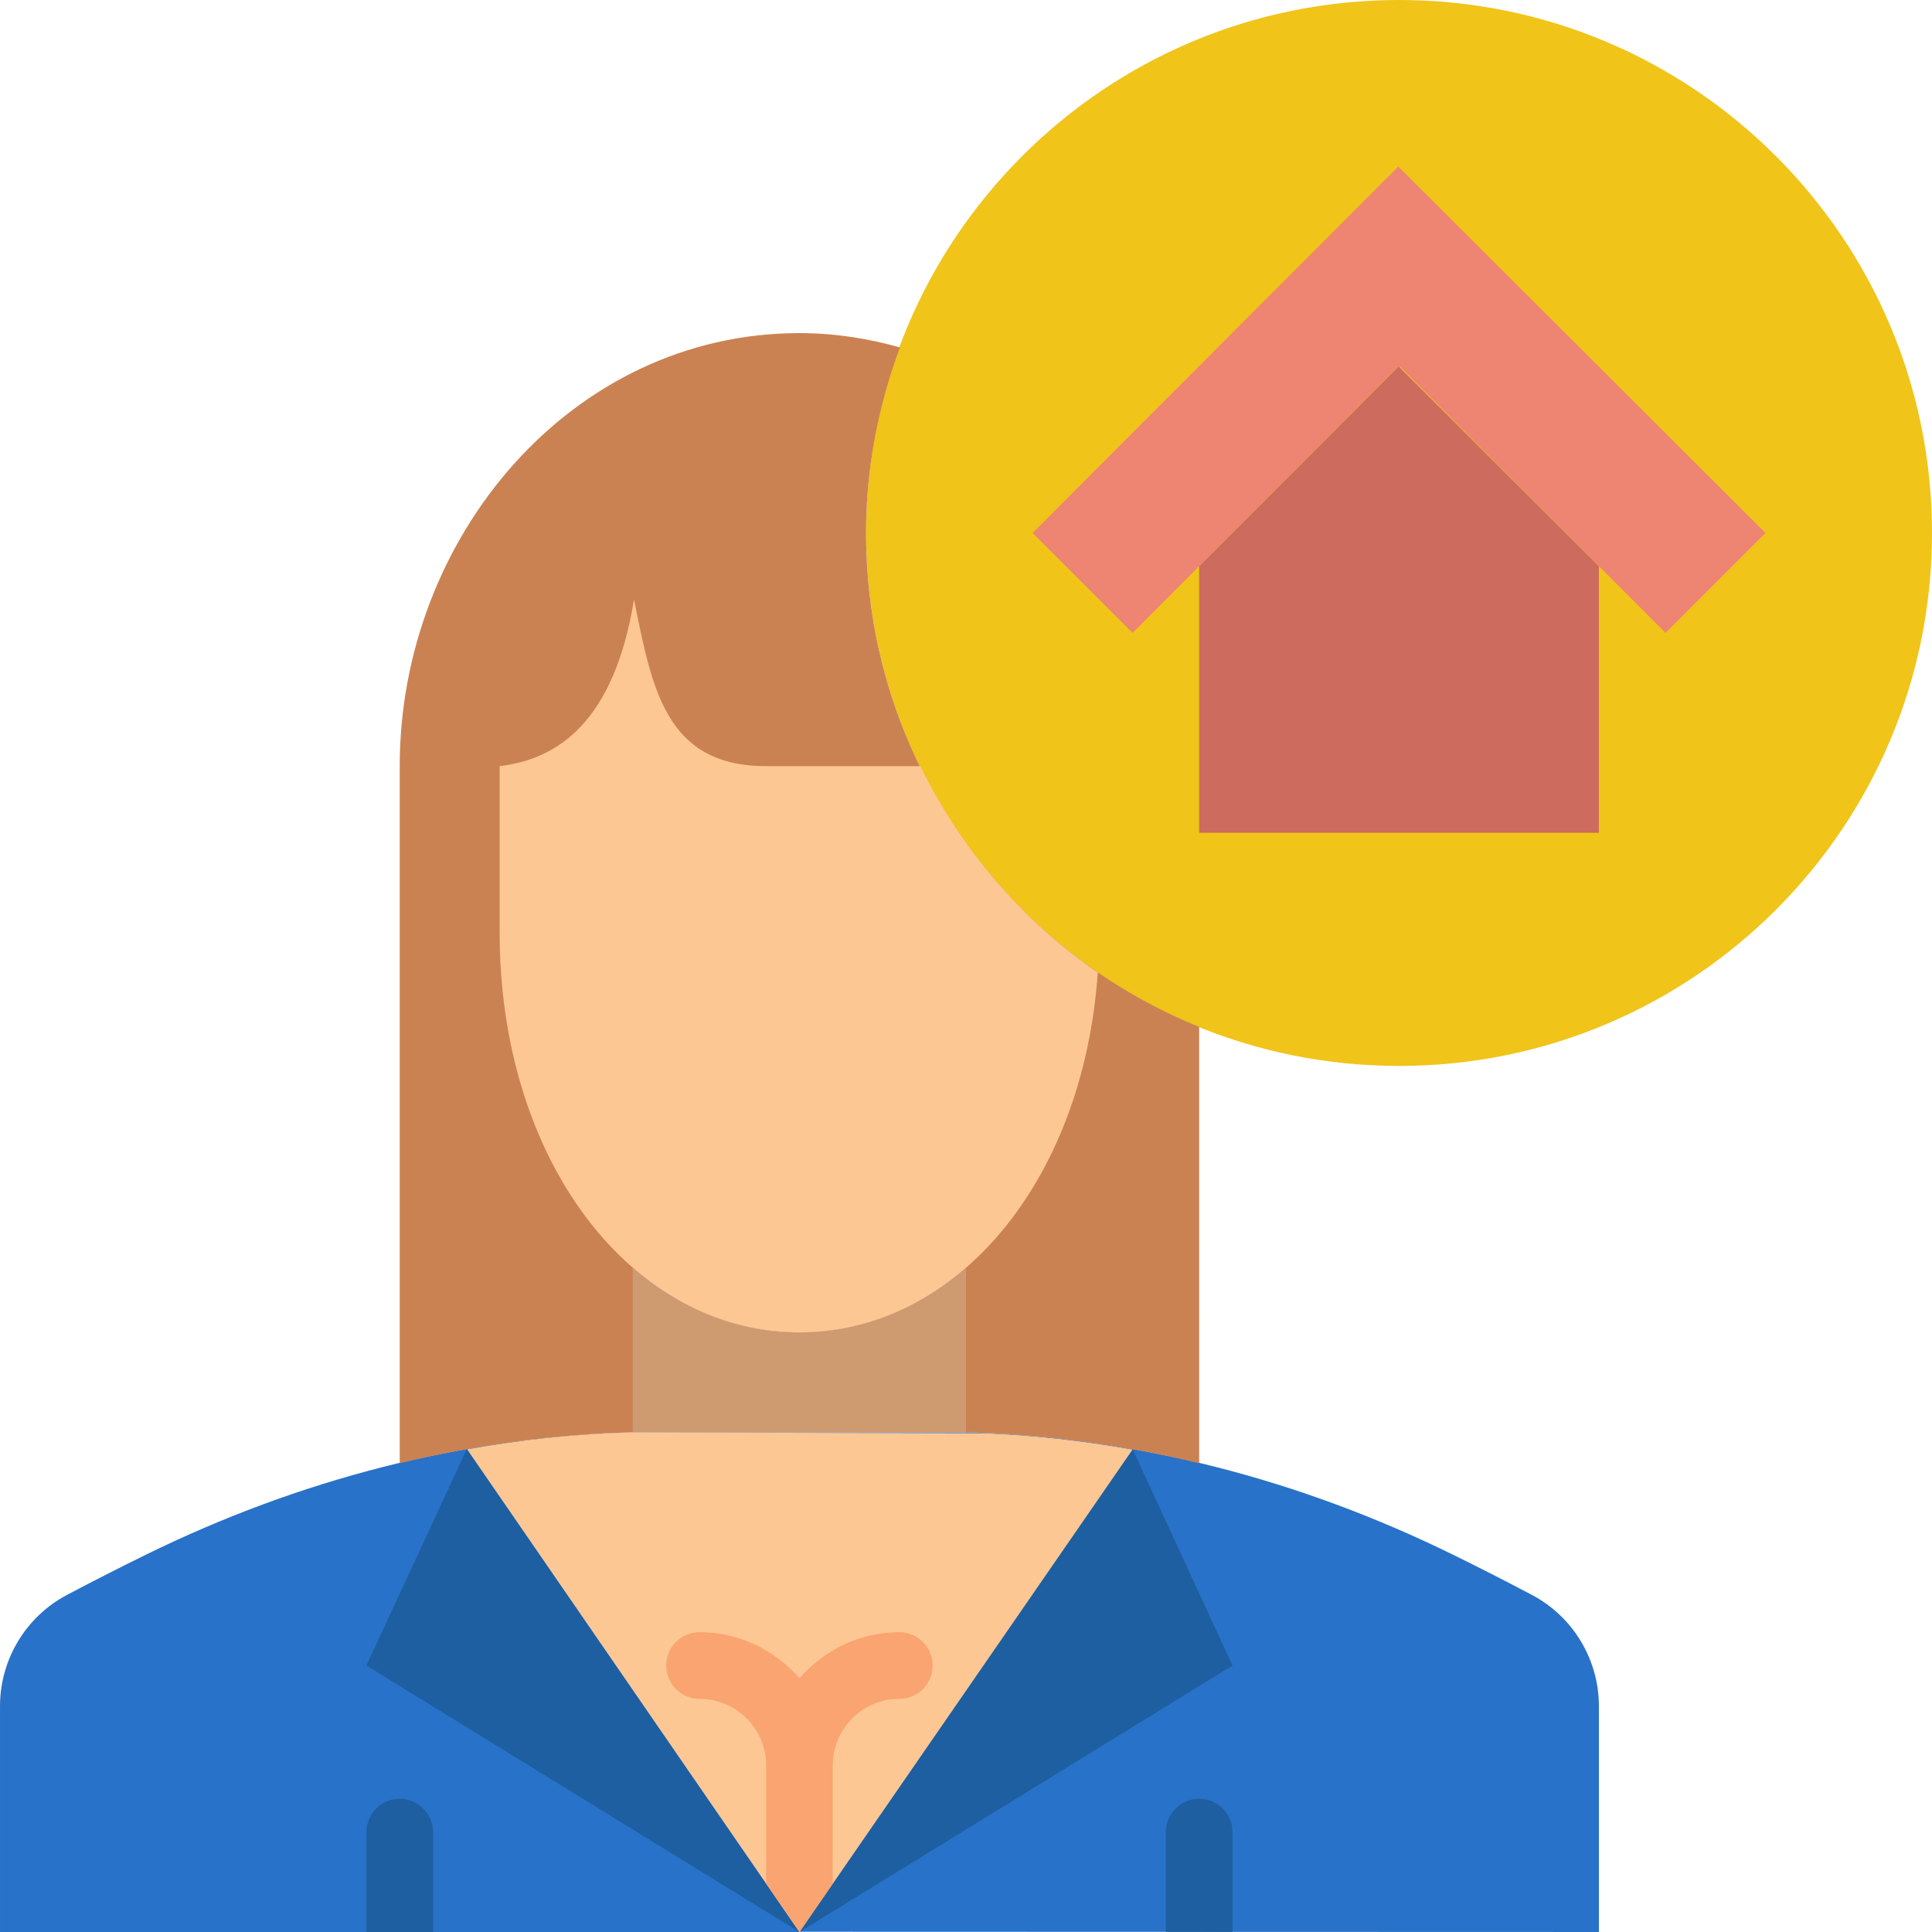 <?xml version="1.0" encoding="iso-8859-1"?>
<!-- Uploaded to: SVG Repo, www.svgrepo.com, Generator: SVG Repo Mixer Tools -->
<svg height="800px" width="800px" version="1.1" id="Layer_1" xmlns="http://www.w3.org/2000/svg" xmlns:xlink="http://www.w3.org/1999/xlink" 
	 viewBox="0 0 512 512" xml:space="preserve">
<g>
	<path style="fill:#2872C9;" d="M405.912,422.636c-7.036-3.708-14.009-7.274-20.913-10.655
		c-40.316-19.783-84.162-31.356-128.997-32.397h-88.276c-44.835,1.042-88.691,12.615-128.998,32.397
		c-6.912,3.381-13.886,6.947-20.921,10.655C6.861,428.4,0.002,439.779,0.002,452.155v59.842h211.862v-0.062l211.862,0.062v-59.842
		C423.726,439.779,416.858,428.4,405.912,422.636"/>
	<path style="fill:#F0C419;" d="M511.998,141.241C511.998,63.232,448.766,0,370.757,0S229.515,63.232,229.515,141.241
		s63.232,141.241,141.241,141.241S511.998,219.251,511.998,141.241"/>
	<polygon style="fill:#EE8472;" points="370.565,44.138 273.656,141.241 300.139,167.724 370.565,97.103 370.76,97.298 
		370.945,97.103 441.38,167.724 467.863,141.241 	"/>
	<polygon style="fill:#CC6B5E;" points="370.655,97.103 317.787,150.069 317.787,220.69 423.718,220.69 423.718,150.069 	"/>
	<g>
		<polygon style="fill:#1D5FA0;" points="211.86,512 97.102,441.379 123.726,383.982 		"/>
		<polygon style="fill:#1D5FA0;" points="211.86,512 326.619,441.379 300.171,384.079 		"/>
	</g>
	<path style="fill:#CB8252;" d="M229.515,141.241c0-17.32,3.266-33.836,8.978-49.17c-8.474-2.383-17.346-3.796-26.633-3.796
		c-60.522,0-105.931,54.237-105.931,114.759v184.726c20.215-4.829,40.889-7.689,61.793-8.174v-43.644
		c12.57,10.911,27.71,17.161,44.138,17.161s31.567-6.25,44.138-17.161v43.644c20.904,0.486,41.578,3.346,61.793,8.174V272.119
		C266.053,251.154,229.515,200.501,229.515,141.241"/>
	<path style="fill:#FDC794;" d="M243.898,203.034h-40.863c-26.598,0-30.217-20.392-35.01-44.138
		c-5.358,32.689-20.392,42.311-35.61,44.138v44.138c0,60.522,35.063,105.931,79.448,105.931c41.763,0,75.255-40.218,79.06-95.382
		C270.867,243.942,254.659,225.068,243.898,203.034"/>
	<path style="fill:#CE9A6F;" d="M211.86,353.103c-16.428,0-31.567-6.25-44.138-17.161v43.644h88.276v-43.644
		C243.428,346.854,228.288,353.103,211.86,353.103"/>
	<path style="fill:#FDC794;" d="M260.536,379.825l-93.193-0.221c-14.663,0.362-29.193,1.924-43.546,4.484L211.86,512v-0.071h0.044
		l88.223-127.779C287.063,381.837,273.856,380.345,260.536,379.825"/>
	<g>
		<path style="fill:#1D5FA0;" d="M105.929,476.69c-4.873,0-8.828,3.946-8.828,8.828V512h17.655v-26.483
			C114.757,480.636,110.802,476.69,105.929,476.69"/>
		<path style="fill:#1D5FA0;" d="M326.619,511.969v-26.456c0-4.873-3.955-8.828-8.828-8.828c-4.873,0-8.828,3.955-8.828,8.828
			v26.447L326.619,511.969z"/>
	</g>
	<path style="fill:#F9A471;" d="M238.343,432.552c-10.593,0-20.003,4.785-26.483,12.2c-6.479-7.415-15.89-12.2-26.483-12.2
		c-4.873,0-8.828,3.946-8.828,8.828c0,4.882,3.955,8.828,8.828,8.828c9.737,0,17.655,7.918,17.655,17.655v31.311l8.775,12.747h0.106
		l8.775-12.747v-31.311c0-9.737,7.918-17.655,17.655-17.655c4.873,0,8.828-3.946,8.828-8.828
		C247.171,436.498,243.216,432.552,238.343,432.552"/>
</g>
</svg>